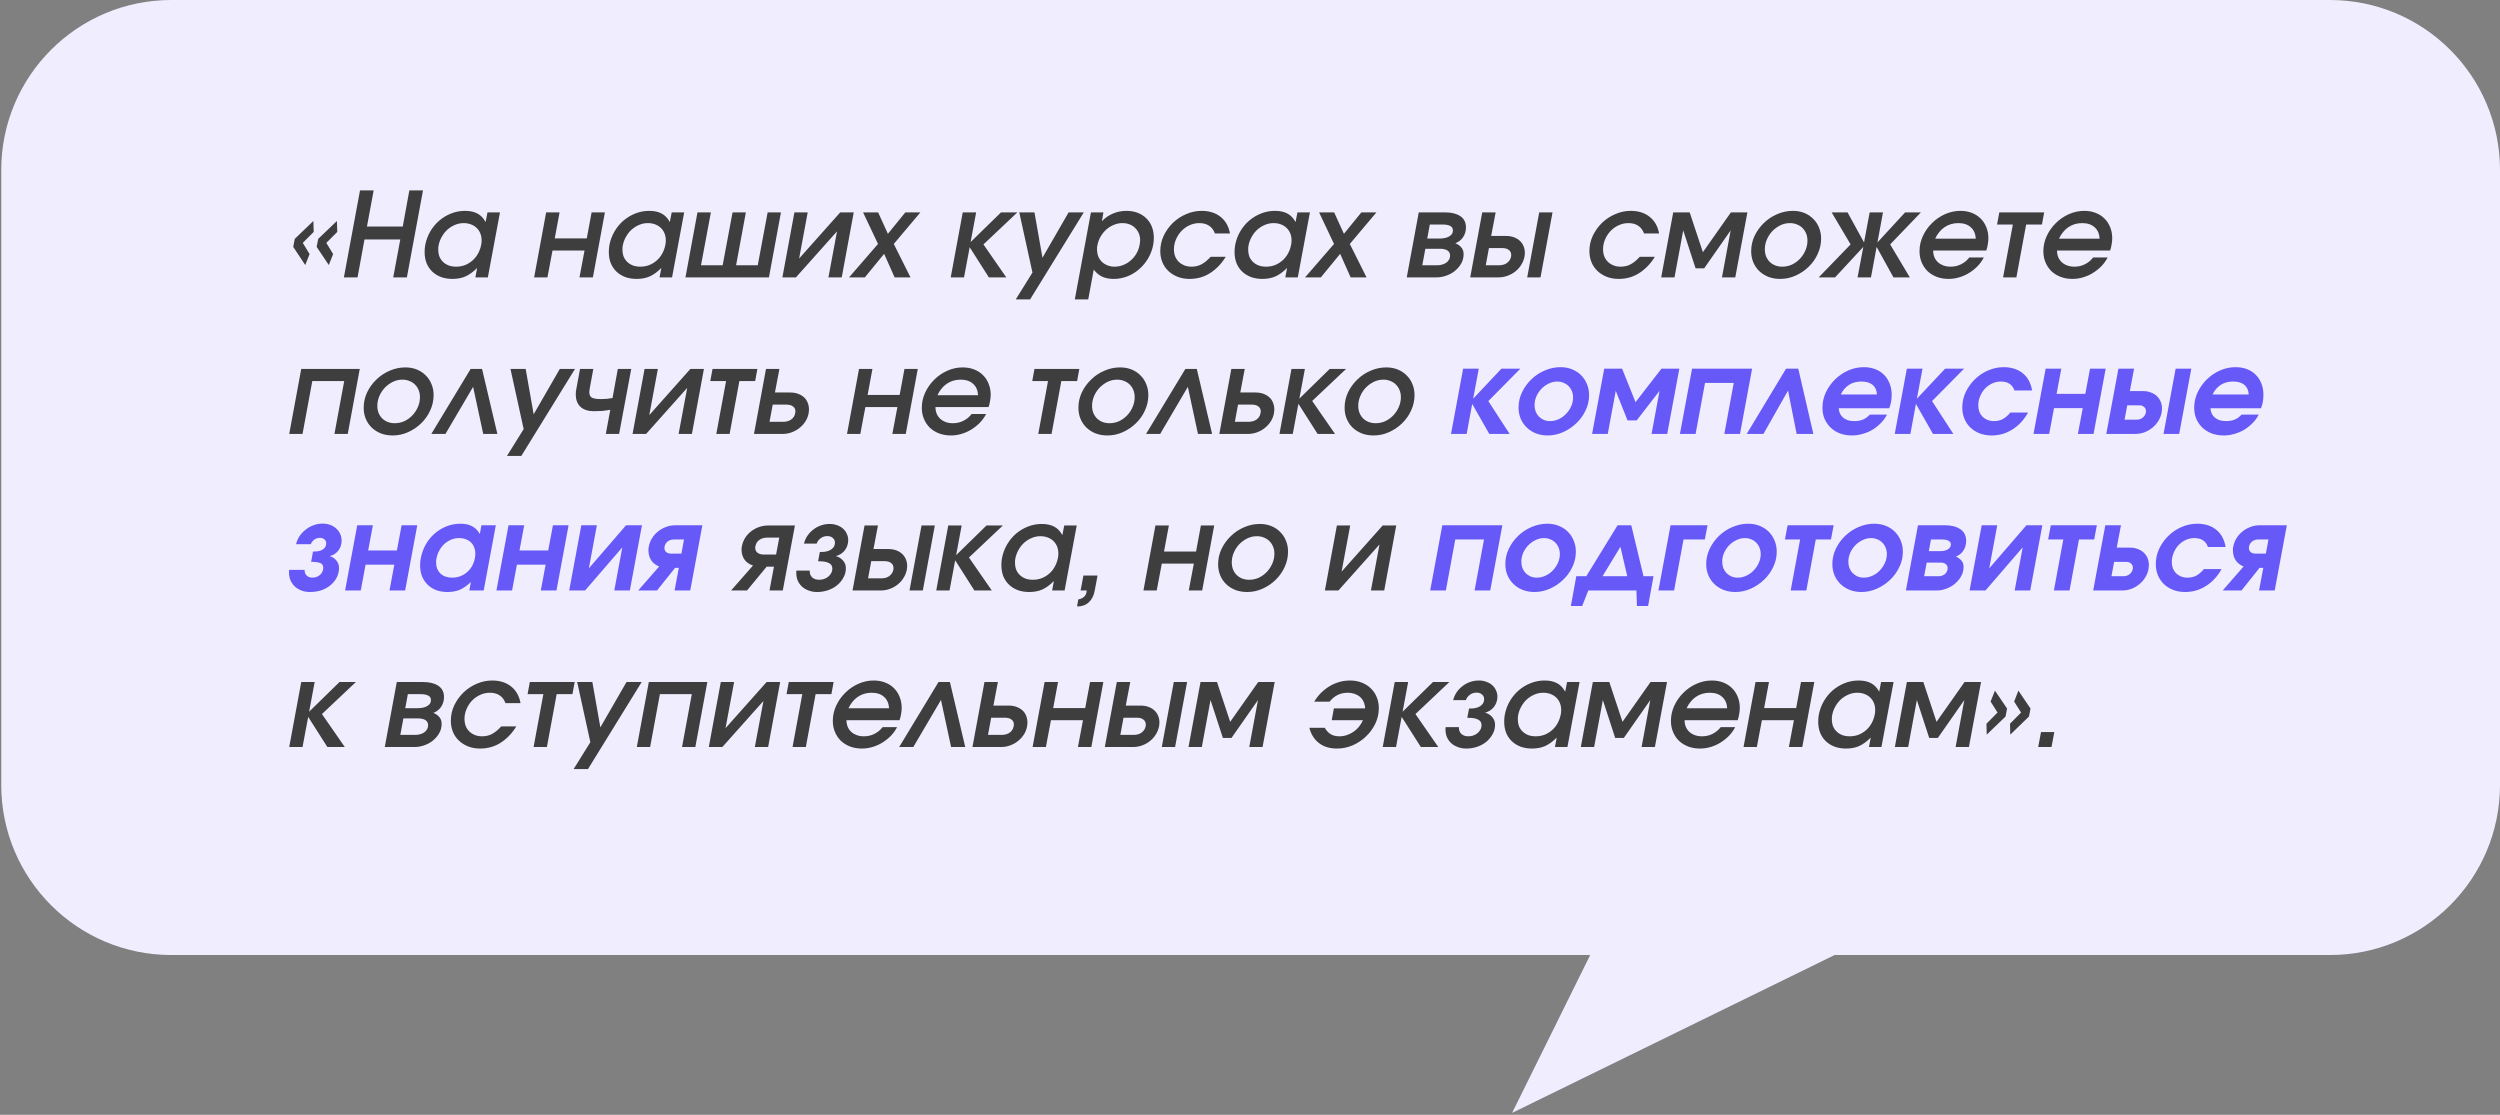 <?xml version="1.0" encoding="UTF-8"?> <svg xmlns="http://www.w3.org/2000/svg" width="527" height="235" viewBox="0 0 527 235" fill="none"><rect x="0" y="0" width="527" height="235" fill="#808080" stroke="none"/><path d="M491.148 0C510.948 0 527 16.051 527 35.851V165.468C527 185.268 510.948 201.318 491.148 201.318H386.739L318.751 234.599L335.212 201.318H36.112C16.312 201.318 0.262 185.268 0.262 165.468V35.851C0.262 16.051 16.312 0 36.112 0H491.148Z" fill="#F0EDFF"></path><path d="M64.344 55.867L61.812 52.044L62.135 50.356L66.057 46.584L66.131 48.892L63.823 51.2L65.262 53.558L64.344 55.867ZM69.308 55.867L66.752 52.044L67.074 50.356L71.021 46.584L71.095 48.892L68.787 51.2L70.226 53.558L69.308 55.867ZM72.491 58.473L75.891 40.131H78.77L77.356 47.75H84.901L86.291 40.131H89.17L85.77 58.473H82.891L84.38 50.481H76.835L75.37 58.473H72.491ZM100.207 58.473L100.579 56.487C99.752 57.314 98.933 57.91 98.122 58.274C97.328 58.622 96.418 58.795 95.392 58.795C94.498 58.795 93.687 58.663 92.959 58.398C92.231 58.117 91.611 57.728 91.098 57.232C90.585 56.735 90.188 56.14 89.906 55.445C89.642 54.75 89.509 53.98 89.509 53.136C89.509 52.905 89.518 52.665 89.534 52.416C89.551 52.168 89.584 51.92 89.633 51.672C89.832 50.63 90.188 49.67 90.701 48.793C91.214 47.916 91.842 47.155 92.587 46.509C93.348 45.864 94.192 45.359 95.119 44.995C96.045 44.631 97.013 44.449 98.023 44.449C99.082 44.449 99.959 44.64 100.654 45.02C101.349 45.384 101.919 45.98 102.366 46.807L102.763 44.772H105.394L102.838 58.473H100.207ZM92.388 52.615C92.388 53.161 92.471 53.657 92.637 54.104C92.819 54.535 93.075 54.907 93.406 55.221C93.737 55.536 94.134 55.784 94.597 55.966C95.061 56.131 95.582 56.214 96.161 56.214C96.806 56.214 97.419 56.106 97.998 55.891C98.577 55.66 99.098 55.345 99.561 54.948C100.041 54.535 100.438 54.046 100.753 53.484C101.067 52.921 101.291 52.309 101.423 51.647C101.456 51.482 101.481 51.325 101.497 51.175C101.514 51.01 101.522 50.845 101.522 50.679C101.522 50.133 101.431 49.637 101.249 49.19C101.067 48.743 100.811 48.363 100.48 48.048C100.165 47.734 99.768 47.486 99.288 47.304C98.825 47.122 98.304 47.031 97.725 47.031C97.096 47.031 96.492 47.155 95.913 47.403C95.35 47.635 94.829 47.957 94.349 48.371C93.886 48.785 93.489 49.281 93.158 49.86C92.827 50.423 92.595 51.035 92.463 51.697C92.43 51.862 92.405 52.028 92.388 52.193C92.388 52.342 92.388 52.483 92.388 52.615ZM112.596 58.473L115.128 44.772H117.957L116.94 50.257H123.691L124.709 44.772H127.513L124.982 58.473H122.152L123.219 52.814H116.468L115.401 58.473H112.596ZM139.037 58.473L139.409 56.487C138.582 57.314 137.763 57.91 136.952 58.274C136.158 58.622 135.248 58.795 134.222 58.795C133.328 58.795 132.517 58.663 131.789 58.398C131.061 58.117 130.441 57.728 129.928 57.232C129.415 56.735 129.018 56.14 128.736 55.445C128.472 54.75 128.339 53.98 128.339 53.136C128.339 52.905 128.348 52.665 128.364 52.416C128.381 52.168 128.414 51.92 128.463 51.672C128.662 50.63 129.018 49.67 129.531 48.793C130.044 47.916 130.672 47.155 131.417 46.509C132.178 45.864 133.022 45.359 133.949 44.995C134.875 44.631 135.843 44.449 136.853 44.449C137.912 44.449 138.789 44.64 139.483 45.02C140.178 45.384 140.749 45.98 141.196 46.807L141.593 44.772H144.224L141.668 58.473H139.037ZM131.218 52.615C131.218 53.161 131.301 53.657 131.467 54.104C131.649 54.535 131.905 54.907 132.236 55.221C132.567 55.536 132.964 55.784 133.427 55.966C133.891 56.131 134.412 56.214 134.991 56.214C135.636 56.214 136.249 56.106 136.828 55.891C137.407 55.66 137.928 55.345 138.391 54.948C138.871 54.535 139.268 54.046 139.583 53.484C139.897 52.921 140.121 52.309 140.253 51.647C140.286 51.482 140.311 51.325 140.327 51.175C140.344 51.01 140.352 50.845 140.352 50.679C140.352 50.133 140.261 49.637 140.079 49.19C139.897 48.743 139.641 48.363 139.31 48.048C138.995 47.734 138.598 47.486 138.118 47.304C137.655 47.122 137.134 47.031 136.555 47.031C135.926 47.031 135.322 47.155 134.743 47.403C134.18 47.635 133.659 47.957 133.179 48.371C132.716 48.785 132.319 49.281 131.988 49.86C131.657 50.423 131.425 51.035 131.293 51.697C131.26 51.862 131.235 52.028 131.218 52.193C131.218 52.342 131.218 52.483 131.218 52.615ZM144.494 58.473L147.026 44.772H149.855L147.77 55.916H152.337L154.422 44.772H157.227L155.167 55.916H159.734L161.819 44.772H164.623L162.092 58.473H144.494ZM164.927 58.473L167.459 44.772H170.263L168.452 54.501L177.114 44.772H179.968L177.436 58.473H174.632L176.444 48.768L167.781 58.473H164.927ZM178.979 58.473L185.085 51.424L181.933 44.772H185.11L187.17 49.289L190.843 44.772H194.02L188.411 51.424L191.935 58.473H188.585L186.376 53.509L182.305 58.473H178.979ZM200.412 58.473L202.944 44.772H205.773L204.607 51.027L211.01 44.772H214.46L207.312 51.523L212.127 58.473H208.454L204.408 52.119L203.217 58.473H200.412ZM214.118 63.114L217.643 57.455L214.863 44.772H218.065L219.753 54.328L225.263 44.772H228.464L217.146 63.114H214.118ZM226.569 63.114L229.97 44.772H232.601L232.278 46.633C232.956 45.922 233.734 45.384 234.611 45.02C235.488 44.64 236.439 44.449 237.465 44.449C238.342 44.449 239.136 44.59 239.848 44.871C240.56 45.153 241.163 45.541 241.66 46.038C242.173 46.534 242.562 47.13 242.826 47.825C243.091 48.52 243.224 49.281 243.224 50.108C243.224 50.356 243.215 50.605 243.199 50.853C243.182 51.101 243.149 51.349 243.099 51.597C242.901 52.623 242.545 53.575 242.032 54.452C241.519 55.329 240.89 56.09 240.146 56.735C239.418 57.381 238.59 57.885 237.664 58.249C236.737 58.613 235.777 58.795 234.785 58.795C233.842 58.795 233.022 58.638 232.327 58.324C231.649 57.993 231.062 57.496 230.565 56.834L229.399 63.114H226.569ZM231.26 52.566C231.26 53.095 231.343 53.583 231.508 54.03C231.69 54.477 231.947 54.865 232.278 55.196C232.609 55.511 233.006 55.759 233.469 55.941C233.933 56.123 234.437 56.214 234.983 56.214C235.595 56.214 236.191 56.098 236.77 55.867C237.366 55.635 237.895 55.312 238.359 54.899C238.839 54.485 239.236 54.005 239.55 53.459C239.881 52.896 240.104 52.301 240.22 51.672C240.253 51.507 240.278 51.341 240.295 51.175C240.328 50.993 240.344 50.828 240.344 50.679C240.344 50.15 240.253 49.661 240.071 49.215C239.889 48.768 239.633 48.387 239.302 48.073C238.988 47.742 238.599 47.486 238.135 47.304C237.672 47.122 237.159 47.031 236.597 47.031C235.968 47.031 235.364 47.155 234.785 47.403C234.222 47.635 233.701 47.957 233.221 48.371C232.758 48.785 232.361 49.273 232.03 49.835C231.699 50.398 231.467 51.01 231.335 51.672C231.302 51.821 231.277 51.97 231.26 52.119C231.26 52.268 231.26 52.416 231.26 52.566ZM255.21 54.129H258.387C257.494 55.585 256.402 56.727 255.111 57.554C253.837 58.382 252.381 58.795 250.743 58.795C249.833 58.795 248.997 58.646 248.236 58.349C247.491 58.051 246.846 57.645 246.3 57.132C245.754 56.619 245.332 56.007 245.034 55.296C244.736 54.568 244.587 53.782 244.587 52.938C244.587 51.796 244.827 50.712 245.307 49.686C245.803 48.66 246.449 47.759 247.243 46.981C248.054 46.203 248.98 45.591 250.023 45.144C251.082 44.681 252.174 44.449 253.299 44.449C254.904 44.449 256.228 44.863 257.27 45.69C258.329 46.518 259 47.692 259.281 49.215H256.104C255.839 48.487 255.425 47.941 254.863 47.577C254.317 47.213 253.63 47.031 252.803 47.031C252.075 47.031 251.38 47.188 250.718 47.502C250.073 47.8 249.51 48.205 249.03 48.718C248.55 49.231 248.17 49.819 247.888 50.481C247.607 51.142 247.466 51.829 247.466 52.541C247.466 53.07 247.549 53.566 247.715 54.03C247.897 54.477 248.153 54.865 248.484 55.196C248.815 55.511 249.204 55.759 249.651 55.941C250.114 56.123 250.619 56.214 251.165 56.214C251.959 56.214 252.662 56.049 253.274 55.718C253.903 55.387 254.548 54.857 255.21 54.129ZM270.942 58.473L271.315 56.487C270.487 57.314 269.668 57.91 268.857 58.274C268.063 58.622 267.153 58.795 266.127 58.795C265.234 58.795 264.423 58.663 263.695 58.398C262.967 58.117 262.346 57.728 261.833 57.232C261.32 56.735 260.923 56.14 260.642 55.445C260.377 54.75 260.245 53.98 260.245 53.136C260.245 52.905 260.253 52.665 260.27 52.416C260.286 52.168 260.319 51.92 260.369 51.672C260.567 50.63 260.923 49.67 261.436 48.793C261.949 47.916 262.578 47.155 263.322 46.509C264.084 45.864 264.927 45.359 265.854 44.995C266.781 44.631 267.749 44.449 268.758 44.449C269.817 44.449 270.694 44.64 271.389 45.02C272.084 45.384 272.655 45.98 273.102 46.807L273.499 44.772H276.13L273.573 58.473H270.942ZM263.124 52.615C263.124 53.161 263.207 53.657 263.372 54.104C263.554 54.535 263.811 54.907 264.141 55.221C264.472 55.536 264.87 55.784 265.333 55.966C265.796 56.131 266.317 56.214 266.897 56.214C267.542 56.214 268.154 56.106 268.733 55.891C269.312 55.66 269.834 55.345 270.297 54.948C270.777 54.535 271.174 54.046 271.488 53.484C271.803 52.921 272.026 52.309 272.158 51.647C272.191 51.482 272.216 51.325 272.233 51.175C272.249 51.01 272.258 50.845 272.258 50.679C272.258 50.133 272.167 49.637 271.985 49.19C271.803 48.743 271.546 48.363 271.215 48.048C270.901 47.734 270.504 47.486 270.024 47.304C269.561 47.122 269.039 47.031 268.46 47.031C267.831 47.031 267.227 47.155 266.648 47.403C266.086 47.635 265.565 47.957 265.085 48.371C264.621 48.785 264.224 49.281 263.893 49.86C263.562 50.423 263.331 51.035 263.198 51.697C263.165 51.862 263.14 52.028 263.124 52.193C263.124 52.342 263.124 52.483 263.124 52.615ZM275.109 58.473L281.215 51.424L278.062 44.772H281.239L283.3 49.289L286.973 44.772H290.15L284.541 51.424L288.065 58.473H284.714L282.505 53.509L278.435 58.473H275.109ZM296.542 58.473L299.073 44.772H304.658C305.982 44.772 307.041 45.037 307.835 45.566C308.629 46.096 309.026 46.89 309.026 47.949C309.026 48.694 308.828 49.372 308.431 49.984C308.033 50.58 307.487 51.01 306.792 51.275C307.289 51.473 307.702 51.763 308.033 52.144C308.364 52.524 308.53 53.004 308.53 53.583C308.53 54.311 308.356 54.973 308.009 55.569C307.661 56.164 307.214 56.686 306.668 57.132C306.122 57.563 305.51 57.894 304.832 58.125C304.17 58.357 303.5 58.473 302.821 58.473H296.542ZM299.818 55.916H302.995C303.309 55.916 303.624 55.875 303.938 55.792C304.269 55.709 304.559 55.585 304.807 55.42C305.072 55.254 305.278 55.039 305.427 54.775C305.593 54.51 305.675 54.195 305.675 53.831C305.675 53.6 305.626 53.401 305.527 53.236C305.427 53.054 305.287 52.905 305.105 52.789C304.923 52.673 304.707 52.59 304.459 52.541C304.211 52.474 303.938 52.441 303.64 52.441H300.463L299.818 55.916ZM300.86 50.282H303.516C303.797 50.282 304.095 50.257 304.41 50.208C304.741 50.158 305.038 50.067 305.303 49.934C305.584 49.802 305.816 49.628 305.998 49.413C306.18 49.182 306.271 48.892 306.271 48.545C306.271 48.131 306.081 47.825 305.7 47.626C305.32 47.428 304.774 47.328 304.062 47.328H301.406L300.86 50.282ZM313.198 55.916H315.977C316.689 55.916 317.26 55.751 317.69 55.42C318.137 55.089 318.418 54.65 318.534 54.104C318.55 54.038 318.559 53.972 318.559 53.906C318.559 53.84 318.559 53.782 318.559 53.732C318.559 53.285 318.393 52.938 318.062 52.69C317.748 52.425 317.276 52.292 316.648 52.292H313.868L313.198 55.916ZM309.921 58.473L312.453 44.772H315.282L314.339 49.736H317.442C318.071 49.736 318.633 49.827 319.13 50.009C319.626 50.191 320.04 50.439 320.371 50.754C320.718 51.068 320.983 51.449 321.165 51.895C321.347 52.325 321.438 52.789 321.438 53.285C321.438 53.418 321.43 53.558 321.413 53.707C321.413 53.84 321.396 53.972 321.363 54.104C321.248 54.7 321.024 55.263 320.693 55.792C320.379 56.322 319.973 56.785 319.477 57.182C318.997 57.579 318.443 57.894 317.814 58.125C317.202 58.357 316.54 58.473 315.828 58.473H309.921ZM321.934 58.473L324.466 44.772H327.271L324.739 58.473H321.934ZM345.668 54.129H348.845C347.952 55.585 346.859 56.727 345.569 57.554C344.295 58.382 342.839 58.795 341.2 58.795C340.29 58.795 339.455 58.646 338.694 58.349C337.949 58.051 337.304 57.645 336.758 57.132C336.212 56.619 335.79 56.007 335.492 55.296C335.194 54.568 335.045 53.782 335.045 52.938C335.045 51.796 335.285 50.712 335.765 49.686C336.261 48.66 336.907 47.759 337.701 46.981C338.512 46.203 339.438 45.591 340.481 45.144C341.54 44.681 342.632 44.449 343.757 44.449C345.362 44.449 346.686 44.863 347.728 45.69C348.787 46.518 349.457 47.692 349.739 49.215H346.562C346.297 48.487 345.883 47.941 345.321 47.577C344.775 47.213 344.088 47.031 343.261 47.031C342.532 47.031 341.838 47.188 341.176 47.502C340.53 47.8 339.968 48.205 339.488 48.718C339.008 49.231 338.627 49.819 338.346 50.481C338.065 51.142 337.924 51.829 337.924 52.541C337.924 53.07 338.007 53.566 338.172 54.03C338.354 54.477 338.611 54.865 338.942 55.196C339.273 55.511 339.662 55.759 340.108 55.941C340.572 56.123 341.076 56.214 341.622 56.214C342.417 56.214 343.12 56.049 343.732 55.718C344.361 55.387 345.006 54.857 345.668 54.129ZM350.181 58.473L352.713 44.772H356.188L358.968 53.161L364.875 44.772H368.35L365.793 58.473H362.988L364.825 48.569L359.241 56.562H357.429L354.823 48.569L352.986 58.473H350.181ZM369.148 52.963C369.148 51.821 369.388 50.737 369.868 49.711C370.364 48.685 371.018 47.783 371.829 47.006C372.639 46.212 373.574 45.591 374.633 45.144C375.692 44.681 376.793 44.449 377.934 44.449C378.828 44.449 379.639 44.598 380.367 44.896C381.095 45.194 381.715 45.608 382.228 46.137C382.758 46.65 383.163 47.262 383.444 47.974C383.742 48.685 383.891 49.455 383.891 50.282C383.891 51.407 383.651 52.491 383.171 53.533C382.708 54.559 382.071 55.461 381.26 56.239C380.466 57.017 379.548 57.637 378.505 58.1C377.479 58.564 376.404 58.795 375.279 58.795C374.368 58.795 373.541 58.655 372.797 58.373C372.052 58.075 371.407 57.67 370.861 57.157C370.314 56.628 369.893 56.007 369.595 55.296C369.297 54.584 369.148 53.806 369.148 52.963ZM372.027 52.541C372.027 53.07 372.11 53.558 372.275 54.005C372.457 54.452 372.706 54.841 373.02 55.172C373.351 55.502 373.74 55.759 374.186 55.941C374.65 56.123 375.154 56.214 375.7 56.214C376.429 56.214 377.115 56.065 377.761 55.767C378.406 55.453 378.968 55.039 379.448 54.526C379.928 54.013 380.309 53.426 380.59 52.764C380.871 52.102 381.012 51.424 381.012 50.729C381.012 50.183 380.921 49.686 380.739 49.24C380.557 48.793 380.309 48.412 379.994 48.098C379.68 47.767 379.291 47.51 378.828 47.328C378.381 47.13 377.876 47.031 377.314 47.031C376.602 47.031 375.924 47.188 375.279 47.502C374.65 47.816 374.087 48.23 373.591 48.743C373.111 49.256 372.73 49.843 372.449 50.505C372.168 51.167 372.027 51.846 372.027 52.541ZM383.381 58.473L390.107 51.523L386.111 44.772H389.462L392.937 51.101L394.128 44.772H396.933L395.766 51.101L401.599 44.772H404.925L398.447 51.523L402.592 58.473H399.142L395.592 52.044L394.401 58.473H391.571L392.788 52.044L386.831 58.473H383.381ZM415.133 54.278H418.185C417.838 54.956 417.391 55.577 416.845 56.14C416.299 56.686 415.703 57.157 415.058 57.554C414.413 57.951 413.718 58.258 412.973 58.473C412.245 58.688 411.517 58.795 410.789 58.795C409.879 58.795 409.043 58.655 408.282 58.373C407.521 58.075 406.867 57.67 406.321 57.157C405.792 56.628 405.378 56.007 405.08 55.296C404.783 54.584 404.634 53.806 404.634 52.963C404.634 51.837 404.874 50.762 405.353 49.736C405.833 48.71 406.47 47.808 407.265 47.031C408.059 46.236 408.977 45.608 410.02 45.144C411.062 44.681 412.138 44.449 413.246 44.449C414.123 44.449 414.926 44.59 415.654 44.871C416.382 45.153 417.002 45.55 417.515 46.063C418.028 46.559 418.425 47.163 418.707 47.874C419.004 48.586 419.153 49.364 419.153 50.208C419.153 50.621 419.112 51.051 419.029 51.498C418.963 51.945 418.856 52.383 418.707 52.814H407.513C407.513 53.31 407.595 53.765 407.761 54.179C407.926 54.592 408.175 54.956 408.506 55.271C408.836 55.569 409.225 55.8 409.672 55.966C410.119 56.131 410.624 56.214 411.186 56.214C411.583 56.214 411.964 56.173 412.328 56.09C412.692 56.007 413.039 55.883 413.37 55.718C413.701 55.552 414.016 55.354 414.313 55.122C414.611 54.874 414.884 54.592 415.133 54.278ZM407.935 50.307H416.498C416.431 49.264 416.076 48.462 415.43 47.899C414.802 47.32 413.925 47.031 412.799 47.031C412.253 47.031 411.732 47.105 411.236 47.254C410.756 47.403 410.309 47.618 409.895 47.899C409.482 48.181 409.109 48.528 408.779 48.942C408.448 49.339 408.166 49.794 407.935 50.307ZM422.248 58.473L424.308 47.328H420.982L421.453 44.772H430.91L430.438 47.328H427.112L425.052 58.473H422.248ZM441.237 54.278H444.29C443.943 54.956 443.496 55.577 442.95 56.14C442.404 56.686 441.808 57.157 441.163 57.554C440.517 57.951 439.823 58.258 439.078 58.473C438.35 58.688 437.622 58.795 436.894 58.795C435.984 58.795 435.148 58.655 434.387 58.373C433.626 58.075 432.972 57.67 432.426 57.157C431.897 56.628 431.483 56.007 431.185 55.296C430.887 54.584 430.738 53.806 430.738 52.963C430.738 51.837 430.978 50.762 431.458 49.736C431.938 48.71 432.575 47.808 433.369 47.031C434.164 46.236 435.082 45.608 436.124 45.144C437.167 44.681 438.242 44.449 439.351 44.449C440.228 44.449 441.03 44.59 441.758 44.871C442.487 45.153 443.107 45.55 443.62 46.063C444.133 46.559 444.53 47.163 444.811 47.874C445.109 48.586 445.258 49.364 445.258 50.208C445.258 50.621 445.217 51.051 445.134 51.498C445.068 51.945 444.96 52.383 444.811 52.814H433.617C433.617 53.31 433.7 53.765 433.866 54.179C434.031 54.592 434.279 54.956 434.61 55.271C434.941 55.569 435.33 55.8 435.777 55.966C436.224 56.131 436.728 56.214 437.291 56.214C437.688 56.214 438.069 56.173 438.433 56.09C438.797 56.007 439.144 55.883 439.475 55.718C439.806 55.552 440.12 55.354 440.418 55.122C440.716 54.874 440.989 54.592 441.237 54.278ZM434.039 50.307H442.602C442.536 49.264 442.18 48.462 441.535 47.899C440.906 47.32 440.029 47.031 438.904 47.031C438.358 47.031 437.837 47.105 437.341 47.254C436.861 47.403 436.414 47.618 436 47.899C435.587 48.181 435.214 48.528 434.883 48.942C434.552 49.339 434.271 49.794 434.039 50.307ZM60.968 91.473L63.5 77.772H75.836L73.304 91.473H70.499L72.559 80.328H65.833L63.773 91.473H60.968ZM76.663 85.963C76.663 84.821 76.903 83.737 77.383 82.711C77.879 81.685 78.533 80.783 79.344 80.006C80.154 79.212 81.089 78.591 82.148 78.144C83.207 77.681 84.308 77.449 85.449 77.449C86.343 77.449 87.154 77.598 87.882 77.896C88.61 78.194 89.23 78.608 89.743 79.137C90.273 79.65 90.678 80.262 90.959 80.974C91.257 81.685 91.406 82.455 91.406 83.282C91.406 84.407 91.166 85.491 90.686 86.533C90.223 87.559 89.586 88.461 88.775 89.239C87.981 90.016 87.063 90.637 86.02 91.1C84.994 91.564 83.919 91.795 82.793 91.795C81.883 91.795 81.056 91.655 80.311 91.373C79.567 91.076 78.922 90.67 78.376 90.157C77.829 89.628 77.407 89.007 77.11 88.296C76.812 87.584 76.663 86.806 76.663 85.963ZM79.542 85.541C79.542 86.07 79.625 86.558 79.79 87.005C79.972 87.452 80.221 87.841 80.535 88.172C80.866 88.502 81.255 88.759 81.701 88.941C82.165 89.123 82.669 89.214 83.216 89.214C83.944 89.214 84.63 89.065 85.275 88.767C85.921 88.453 86.483 88.039 86.963 87.526C87.443 87.013 87.824 86.426 88.105 85.764C88.386 85.102 88.527 84.424 88.527 83.729C88.527 83.183 88.436 82.686 88.254 82.24C88.072 81.793 87.824 81.412 87.509 81.098C87.195 80.767 86.806 80.51 86.343 80.328C85.896 80.13 85.391 80.031 84.829 80.031C84.117 80.031 83.439 80.188 82.793 80.502C82.165 80.817 81.602 81.23 81.106 81.743C80.626 82.256 80.245 82.844 79.964 83.505C79.683 84.167 79.542 84.846 79.542 85.541ZM90.921 91.473L99.21 77.772H101.618L104.845 91.473H101.866L99.732 81.545L93.899 91.473H90.921ZM106.863 96.114L110.388 90.455L107.608 77.772H110.81L112.498 87.328L118.008 77.772H121.209L109.891 96.114H106.863ZM127.703 91.473L128.647 86.385C127.985 86.5 127.381 86.583 126.835 86.633C126.305 86.666 125.743 86.682 125.147 86.682C123.972 86.682 123.046 86.376 122.367 85.764C121.705 85.152 121.374 84.266 121.374 83.108C121.374 82.91 121.383 82.703 121.399 82.488C121.432 82.273 121.474 82.049 121.523 81.818L122.268 77.772H125.072L124.328 81.818C124.295 81.983 124.27 82.14 124.253 82.289C124.237 82.438 124.229 82.57 124.229 82.686C124.229 83.232 124.411 83.613 124.775 83.828C125.155 84.027 125.792 84.126 126.686 84.126C127.133 84.126 127.538 84.109 127.902 84.076C128.283 84.043 128.688 83.985 129.118 83.903L130.235 77.772H133.065L130.508 91.473H127.703ZM133.344 91.473L135.876 77.772H138.681L136.869 87.501L145.531 77.772H148.385L145.854 91.473H143.049L144.861 81.768L136.199 91.473H133.344ZM150.996 91.473L153.056 80.328H149.73L150.201 77.772H159.658L159.186 80.328H155.86L153.8 91.473H150.996ZM162.216 88.916H165.071C165.782 88.916 166.361 88.751 166.808 88.42C167.255 88.089 167.528 87.65 167.627 87.104C167.644 87.038 167.652 86.972 167.652 86.906C167.669 86.84 167.677 86.782 167.677 86.732C167.677 86.285 167.511 85.938 167.18 85.69C166.85 85.425 166.378 85.292 165.766 85.292H162.887L162.216 88.916ZM158.94 91.473L161.472 77.772H164.301L163.358 82.736H166.535C167.164 82.736 167.726 82.827 168.223 83.009C168.719 83.191 169.141 83.439 169.489 83.754C169.836 84.068 170.093 84.449 170.258 84.895C170.44 85.326 170.531 85.789 170.531 86.285C170.531 86.418 170.523 86.558 170.506 86.707C170.506 86.84 170.49 86.972 170.457 87.104C170.357 87.7 170.142 88.263 169.811 88.792C169.48 89.322 169.067 89.785 168.57 90.182C168.091 90.579 167.536 90.894 166.907 91.125C166.295 91.357 165.633 91.473 164.922 91.473H158.94ZM178.549 91.473L181.081 77.772H183.91L182.893 83.257H189.644L190.661 77.772H193.466L190.934 91.473H188.105L189.172 85.814H182.421L181.354 91.473H178.549ZM204.816 87.278H207.869C207.521 87.957 207.074 88.577 206.528 89.14C205.982 89.686 205.387 90.157 204.741 90.554C204.096 90.951 203.401 91.257 202.656 91.473C201.928 91.688 201.2 91.795 200.472 91.795C199.562 91.795 198.727 91.655 197.965 91.373C197.204 91.076 196.551 90.67 196.005 90.157C195.475 89.628 195.061 89.007 194.764 88.296C194.466 87.584 194.317 86.806 194.317 85.963C194.317 84.837 194.557 83.762 195.037 82.736C195.516 81.71 196.154 80.808 196.948 80.031C197.742 79.236 198.66 78.608 199.703 78.144C200.745 77.681 201.821 77.449 202.929 77.449C203.806 77.449 204.609 77.59 205.337 77.871C206.065 78.153 206.686 78.55 207.198 79.063C207.711 79.559 208.109 80.163 208.39 80.874C208.688 81.586 208.837 82.364 208.837 83.207C208.837 83.621 208.795 84.051 208.712 84.498C208.646 84.945 208.539 85.383 208.39 85.814H197.196C197.196 86.31 197.279 86.765 197.444 87.179C197.61 87.592 197.858 87.957 198.189 88.271C198.52 88.569 198.909 88.8 199.355 88.966C199.802 89.131 200.307 89.214 200.869 89.214C201.266 89.214 201.647 89.173 202.011 89.09C202.375 89.007 202.723 88.883 203.054 88.718C203.384 88.552 203.699 88.354 203.997 88.122C204.295 87.874 204.568 87.592 204.816 87.278ZM197.618 83.307H206.181C206.115 82.264 205.759 81.462 205.114 80.899C204.485 80.32 203.608 80.031 202.483 80.031C201.937 80.031 201.415 80.105 200.919 80.254C200.439 80.403 199.992 80.618 199.579 80.899C199.165 81.181 198.793 81.528 198.462 81.942C198.131 82.339 197.85 82.794 197.618 83.307ZM218.863 91.473L220.923 80.328H217.597L218.069 77.772H227.525L227.054 80.328H223.728L221.668 91.473H218.863ZM227.329 85.963C227.329 84.821 227.569 83.737 228.049 82.711C228.545 81.685 229.199 80.783 230.01 80.006C230.82 79.212 231.755 78.591 232.814 78.144C233.873 77.681 234.974 77.449 236.115 77.449C237.009 77.449 237.82 77.598 238.548 77.896C239.276 78.194 239.896 78.608 240.409 79.137C240.939 79.65 241.344 80.262 241.625 80.974C241.923 81.685 242.072 82.455 242.072 83.282C242.072 84.407 241.832 85.491 241.352 86.533C240.889 87.559 240.252 88.461 239.441 89.239C238.647 90.016 237.729 90.637 236.686 91.1C235.66 91.564 234.585 91.795 233.46 91.795C232.549 91.795 231.722 91.655 230.978 91.373C230.233 91.076 229.588 90.67 229.042 90.157C228.496 89.628 228.074 89.007 227.776 88.296C227.478 87.584 227.329 86.806 227.329 85.963ZM230.208 85.541C230.208 86.07 230.291 86.558 230.456 87.005C230.638 87.452 230.887 87.841 231.201 88.172C231.532 88.502 231.921 88.759 232.367 88.941C232.831 89.123 233.335 89.214 233.881 89.214C234.61 89.214 235.296 89.065 235.942 88.767C236.587 88.453 237.149 88.039 237.629 87.526C238.109 87.013 238.49 86.426 238.771 85.764C239.052 85.102 239.193 84.424 239.193 83.729C239.193 83.183 239.102 82.686 238.92 82.24C238.738 81.793 238.49 81.412 238.175 81.098C237.861 80.767 237.472 80.51 237.009 80.328C236.562 80.13 236.057 80.031 235.495 80.031C234.783 80.031 234.105 80.188 233.46 80.502C232.831 80.817 232.268 81.23 231.772 81.743C231.292 82.256 230.911 82.844 230.63 83.505C230.349 84.167 230.208 84.846 230.208 85.541ZM241.587 91.473L249.876 77.772H252.284L255.511 91.473H252.532L250.398 81.545L244.565 91.473H241.587ZM260.309 88.916H263.164C263.875 88.916 264.454 88.751 264.901 88.42C265.348 88.089 265.621 87.65 265.72 87.104C265.737 87.038 265.745 86.972 265.745 86.906C265.761 86.84 265.77 86.782 265.77 86.732C265.77 86.285 265.604 85.938 265.273 85.69C264.942 85.425 264.471 85.292 263.859 85.292H260.979L260.309 88.916ZM257.033 91.473L259.565 77.772H262.394L261.451 82.736H264.628C265.257 82.736 265.819 82.827 266.316 83.009C266.812 83.191 267.234 83.439 267.582 83.754C267.929 84.068 268.186 84.449 268.351 84.895C268.533 85.326 268.624 85.789 268.624 86.285C268.624 86.418 268.616 86.558 268.599 86.707C268.599 86.84 268.583 86.972 268.55 87.104C268.45 87.7 268.235 88.263 267.904 88.792C267.573 89.322 267.16 89.785 266.663 90.182C266.183 90.579 265.629 90.894 265 91.125C264.388 91.357 263.726 91.473 263.015 91.473H257.033ZM269.71 91.473L272.241 77.772H275.071L273.904 84.027L280.308 77.772H283.758L276.61 84.523L281.425 91.473H277.751L273.706 85.119L272.514 91.473H269.71ZM283.441 85.963C283.441 84.821 283.681 83.737 284.161 82.711C284.657 81.685 285.311 80.783 286.121 80.006C286.932 79.212 287.867 78.591 288.926 78.144C289.985 77.681 291.086 77.449 292.227 77.449C293.121 77.449 293.932 77.598 294.66 77.896C295.388 78.194 296.008 78.608 296.521 79.137C297.051 79.65 297.456 80.262 297.737 80.974C298.035 81.685 298.184 82.455 298.184 83.282C298.184 84.407 297.944 85.491 297.464 86.533C297.001 87.559 296.364 88.461 295.553 89.239C294.759 90.016 293.841 90.637 292.798 91.1C291.772 91.564 290.697 91.795 289.571 91.795C288.661 91.795 287.834 91.655 287.089 91.373C286.345 91.076 285.7 90.67 285.153 90.157C284.607 89.628 284.186 89.007 283.888 88.296C283.59 87.584 283.441 86.806 283.441 85.963ZM286.32 85.541C286.32 86.07 286.403 86.558 286.568 87.005C286.75 87.452 286.998 87.841 287.313 88.172C287.644 88.502 288.033 88.759 288.479 88.941C288.943 89.123 289.447 89.214 289.993 89.214C290.721 89.214 291.408 89.065 292.053 88.767C292.699 88.453 293.261 88.039 293.741 87.526C294.221 87.013 294.602 86.426 294.883 85.764C295.164 85.102 295.305 84.424 295.305 83.729C295.305 83.183 295.214 82.686 295.032 82.24C294.85 81.793 294.602 81.412 294.287 81.098C293.973 80.767 293.584 80.51 293.121 80.328C292.674 80.13 292.169 80.031 291.607 80.031C290.895 80.031 290.217 80.188 289.571 80.502C288.943 80.817 288.38 81.23 287.884 81.743C287.404 82.256 287.023 82.844 286.742 83.505C286.461 84.167 286.32 84.846 286.32 85.541ZM163.597 116.903L164.267 113.328H161.785C161.074 113.328 160.495 113.494 160.048 113.825C159.618 114.139 159.353 114.569 159.254 115.115C159.237 115.182 159.221 115.248 159.204 115.314C159.204 115.38 159.204 115.438 159.204 115.488C159.204 115.935 159.37 116.282 159.7 116.53C160.031 116.778 160.503 116.903 161.115 116.903H163.597ZM154.116 124.473L158.732 119.211C157.955 118.963 157.359 118.549 156.945 117.97C156.532 117.374 156.325 116.696 156.325 115.935C156.325 115.802 156.325 115.67 156.325 115.537C156.341 115.388 156.366 115.248 156.399 115.115C156.515 114.52 156.73 113.957 157.045 113.428C157.376 112.898 157.781 112.443 158.261 112.063C158.757 111.665 159.32 111.351 159.949 111.119C160.577 110.888 161.248 110.772 161.959 110.772H167.568L165.012 124.473H162.207L163.15 119.459H161.612L157.467 124.473H154.116ZM167.885 120.278H170.69V120.452C170.69 120.965 170.864 121.387 171.211 121.718C171.575 122.049 172.072 122.214 172.7 122.214C173.031 122.214 173.354 122.164 173.668 122.065C173.999 121.949 174.297 121.792 174.562 121.594C174.827 121.378 175.042 121.122 175.207 120.824C175.373 120.526 175.455 120.204 175.455 119.856C175.455 119.31 175.216 118.921 174.736 118.69C174.272 118.441 173.602 118.317 172.725 118.317H172.452L172.825 116.356H173.073C173.404 116.356 173.735 116.332 174.066 116.282C174.413 116.216 174.727 116.108 175.009 115.959C175.307 115.794 175.546 115.587 175.728 115.339C175.91 115.074 176.001 114.743 176.001 114.346C176.001 113.965 175.853 113.651 175.555 113.403C175.273 113.138 174.893 113.006 174.413 113.006C173.85 113.006 173.371 113.163 172.973 113.477C172.576 113.775 172.303 114.147 172.154 114.594H169.474C169.623 113.999 169.863 113.453 170.194 112.956C170.541 112.443 170.955 112.005 171.435 111.641C171.914 111.26 172.444 110.97 173.023 110.772C173.619 110.557 174.239 110.449 174.885 110.449C175.464 110.449 175.993 110.54 176.473 110.722C176.953 110.888 177.367 111.128 177.714 111.442C178.062 111.74 178.326 112.104 178.508 112.534C178.707 112.948 178.806 113.395 178.806 113.874C178.806 114.272 178.74 114.652 178.608 115.016C178.492 115.38 178.318 115.711 178.086 116.009C177.855 116.307 177.573 116.563 177.242 116.778C176.928 116.977 176.581 117.126 176.2 117.225C176.812 117.391 177.317 117.705 177.714 118.168C178.111 118.615 178.31 119.153 178.31 119.782C178.31 120.493 178.136 121.155 177.789 121.767C177.458 122.379 177.011 122.917 176.448 123.381C175.902 123.827 175.265 124.175 174.537 124.423C173.809 124.671 173.048 124.795 172.254 124.795C171.592 124.795 170.988 124.688 170.442 124.473C169.896 124.274 169.432 124.001 169.052 123.654C168.671 123.29 168.373 122.868 168.158 122.388C167.96 121.891 167.86 121.37 167.86 120.824C167.86 120.741 167.86 120.65 167.86 120.551C167.86 120.452 167.869 120.361 167.885 120.278ZM182.989 121.916H185.769C186.48 121.916 187.051 121.751 187.481 121.42C187.928 121.089 188.209 120.65 188.325 120.104C188.342 120.038 188.35 119.972 188.35 119.906C188.35 119.84 188.35 119.782 188.35 119.732C188.35 119.285 188.184 118.938 187.853 118.69C187.539 118.425 187.068 118.292 186.439 118.292H183.659L182.989 121.916ZM179.712 124.473L182.244 110.772H185.074L184.13 115.736H187.233C187.862 115.736 188.424 115.827 188.921 116.009C189.417 116.191 189.831 116.439 190.162 116.754C190.509 117.068 190.774 117.449 190.956 117.895C191.138 118.326 191.229 118.789 191.229 119.285C191.229 119.418 191.221 119.558 191.204 119.707C191.204 119.84 191.188 119.972 191.155 120.104C191.039 120.7 190.815 121.263 190.484 121.792C190.17 122.322 189.765 122.785 189.268 123.182C188.788 123.579 188.234 123.894 187.605 124.125C186.993 124.357 186.331 124.473 185.62 124.473H179.712ZM191.725 124.473L194.257 110.772H197.062L194.53 124.473H191.725ZM197.358 124.473L199.89 110.772H202.719L201.553 117.027L207.956 110.772H211.406L204.258 117.523L209.073 124.473H205.4L201.354 118.119L200.163 124.473H197.358ZM221.787 124.473L222.159 122.487C221.332 123.314 220.513 123.91 219.702 124.274C218.908 124.622 217.997 124.795 216.972 124.795C216.078 124.795 215.267 124.663 214.539 124.398C213.811 124.117 213.191 123.728 212.678 123.232C212.165 122.735 211.768 122.14 211.486 121.445C211.222 120.75 211.089 119.98 211.089 119.136C211.089 118.905 211.097 118.665 211.114 118.417C211.131 118.168 211.164 117.92 211.213 117.672C211.412 116.629 211.768 115.67 212.281 114.793C212.794 113.916 213.422 113.155 214.167 112.509C214.928 111.864 215.772 111.359 216.699 110.995C217.625 110.631 218.593 110.449 219.603 110.449C220.662 110.449 221.538 110.64 222.233 111.02C222.928 111.384 223.499 111.98 223.946 112.807L224.343 110.772H226.974L224.418 124.473H221.787ZM213.968 118.615C213.968 119.161 214.051 119.658 214.217 120.104C214.399 120.535 214.655 120.907 214.986 121.221C215.317 121.536 215.714 121.784 216.177 121.966C216.641 122.131 217.162 122.214 217.741 122.214C218.386 122.214 218.999 122.106 219.578 121.891C220.157 121.66 220.678 121.345 221.141 120.948C221.621 120.535 222.018 120.046 222.333 119.484C222.647 118.921 222.871 118.309 223.003 117.647C223.036 117.482 223.061 117.324 223.077 117.176C223.094 117.01 223.102 116.845 223.102 116.679C223.102 116.133 223.011 115.637 222.829 115.19C222.647 114.743 222.391 114.363 222.06 114.048C221.745 113.734 221.348 113.486 220.868 113.304C220.405 113.122 219.884 113.031 219.305 113.031C218.676 113.031 218.072 113.155 217.493 113.403C216.93 113.635 216.409 113.957 215.929 114.371C215.466 114.785 215.069 115.281 214.738 115.86C214.407 116.423 214.175 117.035 214.043 117.697C214.01 117.862 213.985 118.028 213.968 118.193C213.968 118.342 213.968 118.483 213.968 118.615ZM227.79 124.473L228.386 121.32H231.364L230.768 124.497C230.57 125.573 230.148 126.4 229.503 126.979C228.874 127.559 228.055 127.848 227.045 127.848L227.294 126.359C227.807 126.276 228.22 126.086 228.535 125.788C228.866 125.507 229.048 125.068 229.081 124.473H227.79ZM241.036 124.473L243.567 110.772H246.397L245.379 116.257H252.13L253.148 110.772H255.953L253.421 124.473H250.591L251.659 118.814H244.908L243.84 124.473H241.036ZM256.779 118.963C256.779 117.821 257.019 116.737 257.498 115.711C257.995 114.685 258.648 113.783 259.459 113.006C260.27 112.212 261.205 111.591 262.264 111.144C263.323 110.681 264.423 110.449 265.565 110.449C266.458 110.449 267.269 110.598 267.997 110.896C268.725 111.194 269.346 111.608 269.859 112.137C270.388 112.65 270.794 113.262 271.075 113.974C271.373 114.685 271.522 115.455 271.522 116.282C271.522 117.407 271.282 118.491 270.802 119.533C270.339 120.559 269.702 121.461 268.891 122.239C268.097 123.017 267.178 123.637 266.136 124.1C265.11 124.564 264.034 124.795 262.909 124.795C261.999 124.795 261.172 124.655 260.427 124.373C259.683 124.076 259.037 123.67 258.491 123.157C257.945 122.628 257.523 122.007 257.225 121.296C256.928 120.584 256.779 119.806 256.779 118.963ZM259.658 118.541C259.658 119.07 259.741 119.558 259.906 120.005C260.088 120.452 260.336 120.841 260.651 121.172C260.982 121.503 261.37 121.759 261.817 121.941C262.28 122.123 262.785 122.214 263.331 122.214C264.059 122.214 264.746 122.065 265.391 121.767C266.037 121.453 266.599 121.039 267.079 120.526C267.559 120.013 267.939 119.426 268.221 118.764C268.502 118.102 268.643 117.424 268.643 116.729C268.643 116.183 268.552 115.686 268.37 115.24C268.188 114.793 267.939 114.412 267.625 114.098C267.311 113.767 266.922 113.51 266.458 113.328C266.012 113.13 265.507 113.031 264.944 113.031C264.233 113.031 263.555 113.188 262.909 113.502C262.28 113.817 261.718 114.23 261.221 114.743C260.742 115.256 260.361 115.844 260.08 116.505C259.798 117.167 259.658 117.846 259.658 118.541ZM279.284 124.473L281.816 110.772H284.62L282.808 120.501L291.471 110.772H294.325L291.793 124.473H288.989L290.8 114.768L282.138 124.473H279.284ZM60.968 157.473L63.5 143.772H66.33L65.163 150.027L71.567 143.772H75.017L67.868 150.523L72.684 157.473H69.01L64.965 151.119L63.773 157.473H60.968ZM81.111 157.473L83.642 143.772H89.227C90.55 143.772 91.609 144.037 92.404 144.566C93.198 145.096 93.595 145.89 93.595 146.949C93.595 147.694 93.397 148.372 92.999 148.984C92.602 149.58 92.056 150.01 91.361 150.275C91.858 150.473 92.271 150.763 92.602 151.144C92.933 151.524 93.099 152.004 93.099 152.583C93.099 153.311 92.925 153.973 92.578 154.569C92.23 155.164 91.783 155.686 91.237 156.132C90.691 156.563 90.079 156.894 89.4 157.125C88.739 157.357 88.069 157.473 87.39 157.473H81.111ZM84.387 154.916H87.564C87.878 154.916 88.193 154.875 88.507 154.792C88.838 154.709 89.127 154.585 89.376 154.42C89.64 154.254 89.847 154.039 89.996 153.774C90.162 153.51 90.244 153.195 90.244 152.831C90.244 152.6 90.195 152.401 90.096 152.236C89.996 152.054 89.856 151.905 89.674 151.789C89.492 151.673 89.276 151.59 89.028 151.541C88.78 151.474 88.507 151.441 88.209 151.441H85.032L84.387 154.916ZM85.429 149.282H88.085C88.366 149.282 88.664 149.257 88.979 149.208C89.309 149.158 89.607 149.067 89.872 148.935C90.153 148.802 90.385 148.628 90.567 148.413C90.749 148.182 90.84 147.892 90.84 147.545C90.84 147.131 90.65 146.825 90.269 146.626C89.889 146.428 89.343 146.328 88.631 146.328H85.975L85.429 149.282ZM105.659 153.129H108.836C107.943 154.585 106.851 155.727 105.56 156.554C104.286 157.382 102.83 157.795 101.192 157.795C100.282 157.795 99.446 157.646 98.685 157.349C97.94 157.051 97.295 156.645 96.749 156.132C96.203 155.619 95.781 155.007 95.483 154.296C95.185 153.568 95.036 152.782 95.036 151.938C95.036 150.796 95.276 149.712 95.756 148.686C96.252 147.66 96.898 146.759 97.692 145.981C98.503 145.203 99.429 144.591 100.472 144.144C101.531 143.681 102.623 143.449 103.748 143.449C105.353 143.449 106.677 143.863 107.719 144.69C108.778 145.518 109.448 146.692 109.73 148.215H106.553C106.288 147.487 105.874 146.941 105.312 146.577C104.766 146.213 104.079 146.031 103.252 146.031C102.524 146.031 101.829 146.188 101.167 146.502C100.521 146.8 99.959 147.205 99.479 147.718C98.999 148.231 98.619 148.819 98.337 149.481C98.056 150.142 97.915 150.829 97.915 151.541C97.915 152.07 97.998 152.567 98.164 153.03C98.346 153.477 98.602 153.865 98.933 154.196C99.264 154.511 99.653 154.759 100.1 154.941C100.563 155.123 101.068 155.214 101.614 155.214C102.408 155.214 103.111 155.049 103.723 154.718C104.352 154.387 104.997 153.857 105.659 153.129ZM112.481 157.473L114.541 146.328H111.215L111.686 143.772H121.143L120.671 146.328H117.345L115.285 157.473H112.481ZM120.922 162.114L124.446 156.455L121.666 143.772H124.868L126.556 153.328L132.066 143.772H135.268L123.95 162.114H120.922ZM134.241 157.473L136.773 143.772H149.108L146.577 157.473H143.772L145.832 146.328H139.106L137.046 157.473H134.241ZM149.414 157.473L151.946 143.772H154.751L152.939 153.501L161.601 143.772H164.455L161.924 157.473H159.119L160.931 147.768L152.269 157.473H149.414ZM167.066 157.473L169.126 146.328H165.8L166.271 143.772H175.728L175.256 146.328H171.93L169.87 157.473H167.066ZM186.055 153.278H189.108C188.761 153.956 188.314 154.577 187.768 155.14C187.222 155.686 186.626 156.157 185.981 156.554C185.335 156.951 184.64 157.258 183.896 157.473C183.168 157.688 182.44 157.795 181.712 157.795C180.802 157.795 179.966 157.655 179.205 157.373C178.444 157.076 177.79 156.67 177.244 156.157C176.715 155.628 176.301 155.007 176.003 154.296C175.705 153.584 175.556 152.806 175.556 151.963C175.556 150.837 175.796 149.762 176.276 148.736C176.756 147.71 177.393 146.808 178.187 146.031C178.981 145.236 179.9 144.608 180.942 144.144C181.985 143.681 183.06 143.449 184.169 143.449C185.046 143.449 185.848 143.59 186.576 143.871C187.304 144.153 187.925 144.55 188.438 145.063C188.951 145.559 189.348 146.163 189.629 146.874C189.927 147.586 190.076 148.364 190.076 149.208C190.076 149.621 190.035 150.051 189.952 150.498C189.886 150.945 189.778 151.383 189.629 151.814H178.435C178.435 152.31 178.518 152.765 178.684 153.179C178.849 153.592 179.097 153.956 179.428 154.271C179.759 154.569 180.148 154.8 180.595 154.966C181.042 155.131 181.546 155.214 182.109 155.214C182.506 155.214 182.886 155.173 183.251 155.09C183.615 155.007 183.962 154.883 184.293 154.718C184.624 154.552 184.938 154.354 185.236 154.122C185.534 153.874 185.807 153.592 186.055 153.278ZM178.857 149.307H187.42C187.354 148.264 186.998 147.462 186.353 146.899C185.724 146.32 184.847 146.031 183.722 146.031C183.176 146.031 182.655 146.105 182.158 146.254C181.679 146.403 181.232 146.618 180.818 146.899C180.404 147.181 180.032 147.528 179.701 147.942C179.37 148.339 179.089 148.794 178.857 149.307ZM189.547 157.473L197.837 143.772H200.244L203.471 157.473H200.492L198.358 147.545L192.525 157.473H189.547ZM208.269 154.916H211.124C211.835 154.916 212.414 154.751 212.861 154.42C213.308 154.089 213.581 153.65 213.68 153.104C213.697 153.038 213.705 152.972 213.705 152.906C213.722 152.84 213.73 152.782 213.73 152.732C213.73 152.285 213.564 151.938 213.233 151.69C212.903 151.425 212.431 151.292 211.819 151.292H208.94L208.269 154.916ZM204.993 157.473L207.525 143.772H210.354L209.411 148.736H212.588C213.217 148.736 213.779 148.827 214.276 149.009C214.772 149.191 215.194 149.439 215.542 149.754C215.889 150.068 216.146 150.449 216.311 150.895C216.493 151.326 216.584 151.789 216.584 152.285C216.584 152.418 216.576 152.558 216.559 152.707C216.559 152.84 216.543 152.972 216.51 153.104C216.41 153.7 216.195 154.263 215.864 154.792C215.533 155.322 215.12 155.785 214.623 156.182C214.144 156.579 213.589 156.894 212.96 157.125C212.348 157.357 211.686 157.473 210.975 157.473H204.993ZM217.67 157.473L220.201 143.772H223.031L222.013 149.257H228.764L229.782 143.772H232.587L230.055 157.473H227.226L228.293 151.814H221.542L220.475 157.473H217.67ZM236.168 154.916H238.948C239.659 154.916 240.23 154.751 240.66 154.42C241.107 154.089 241.388 153.65 241.504 153.104C241.521 153.038 241.529 152.972 241.529 152.906C241.529 152.84 241.529 152.782 241.529 152.732C241.529 152.285 241.364 151.938 241.033 151.69C240.718 151.425 240.247 151.292 239.618 151.292H236.838L236.168 154.916ZM232.892 157.473L235.423 143.772H238.253L237.31 148.736H240.412C241.041 148.736 241.603 148.827 242.1 149.009C242.596 149.191 243.01 149.439 243.341 149.754C243.688 150.068 243.953 150.449 244.135 150.895C244.317 151.326 244.408 151.789 244.408 152.285C244.408 152.418 244.4 152.558 244.383 152.707C244.383 152.84 244.367 152.972 244.334 153.104C244.218 153.7 243.994 154.263 243.664 154.792C243.349 155.322 242.944 155.785 242.447 156.182C241.967 156.579 241.413 156.894 240.784 157.125C240.172 157.357 239.51 157.473 238.799 157.473H232.892ZM244.905 157.473L247.436 143.772H250.241L247.709 157.473H244.905ZM250.537 157.473L253.069 143.772H256.544L259.323 152.161L265.231 143.772H268.705L266.149 157.473H263.344L265.181 147.569L259.597 155.562H257.785L255.179 147.569L253.342 157.473H250.537ZM276.014 153.427H279.265C279.596 154.006 280.01 154.453 280.507 154.767C281.003 155.065 281.615 155.214 282.343 155.214C282.873 155.214 283.386 155.131 283.882 154.966C284.395 154.8 284.867 154.569 285.297 154.271C285.744 153.973 286.132 153.617 286.463 153.204C286.811 152.773 287.092 152.31 287.307 151.814H280.73L281.177 149.332H287.754C287.754 149.232 287.754 149.141 287.754 149.059C287.754 148.959 287.737 148.86 287.704 148.761C287.638 148.347 287.506 147.975 287.307 147.644C287.109 147.296 286.852 147.007 286.538 146.775C286.223 146.544 285.859 146.362 285.446 146.229C285.032 146.097 284.594 146.031 284.13 146.031C283.336 146.031 282.616 146.188 281.971 146.502C281.342 146.817 280.771 147.288 280.258 147.917H277.032C277.429 147.255 277.892 146.651 278.422 146.105C278.968 145.559 279.563 145.087 280.209 144.69C280.854 144.293 281.549 143.987 282.294 143.772C283.038 143.557 283.808 143.449 284.602 143.449C285.495 143.449 286.314 143.598 287.059 143.896C287.804 144.177 288.441 144.583 288.97 145.112C289.516 145.625 289.93 146.237 290.211 146.949C290.509 147.66 290.658 148.438 290.658 149.282C290.658 150.424 290.41 151.516 289.913 152.558C289.417 153.584 288.755 154.486 287.928 155.264C287.117 156.041 286.182 156.662 285.123 157.125C284.064 157.572 282.972 157.795 281.847 157.795C280.291 157.795 279.017 157.406 278.024 156.629C277.032 155.851 276.362 154.784 276.014 153.427ZM291.476 157.473L294.007 143.772H296.837L295.67 150.027L302.074 143.772H305.524L298.376 150.523L303.191 157.473H299.518L295.472 151.119L294.281 157.473H291.476ZM304.735 153.278H307.54V153.452C307.54 153.965 307.714 154.387 308.061 154.718C308.425 155.049 308.922 155.214 309.551 155.214C309.881 155.214 310.204 155.164 310.519 155.065C310.849 154.949 311.147 154.792 311.412 154.594C311.677 154.378 311.892 154.122 312.057 153.824C312.223 153.526 312.306 153.204 312.306 152.856C312.306 152.31 312.066 151.921 311.586 151.69C311.122 151.441 310.452 151.317 309.575 151.317H309.302L309.675 149.356H309.923C310.254 149.356 310.585 149.332 310.916 149.282C311.263 149.216 311.578 149.108 311.859 148.959C312.157 148.794 312.397 148.587 312.579 148.339C312.761 148.074 312.852 147.743 312.852 147.346C312.852 146.965 312.703 146.651 312.405 146.403C312.124 146.138 311.743 146.006 311.263 146.006C310.701 146.006 310.221 146.163 309.824 146.477C309.426 146.775 309.153 147.147 309.004 147.594H306.324C306.473 146.999 306.713 146.453 307.044 145.956C307.391 145.443 307.805 145.005 308.285 144.641C308.765 144.26 309.294 143.97 309.873 143.772C310.469 143.557 311.089 143.449 311.735 143.449C312.314 143.449 312.843 143.54 313.323 143.722C313.803 143.888 314.217 144.128 314.564 144.442C314.912 144.74 315.176 145.104 315.358 145.534C315.557 145.948 315.656 146.395 315.656 146.874C315.656 147.272 315.59 147.652 315.458 148.016C315.342 148.38 315.168 148.711 314.936 149.009C314.705 149.307 314.424 149.563 314.093 149.778C313.778 149.977 313.431 150.126 313.05 150.225C313.662 150.391 314.167 150.705 314.564 151.168C314.961 151.615 315.16 152.153 315.16 152.782C315.16 153.493 314.986 154.155 314.639 154.767C314.308 155.379 313.861 155.917 313.298 156.381C312.752 156.827 312.115 157.175 311.387 157.423C310.659 157.671 309.898 157.795 309.104 157.795C308.442 157.795 307.838 157.688 307.292 157.473C306.746 157.274 306.283 157.001 305.902 156.654C305.521 156.29 305.224 155.868 305.008 155.388C304.81 154.891 304.711 154.37 304.711 153.824C304.711 153.741 304.711 153.65 304.711 153.551C304.711 153.452 304.719 153.361 304.735 153.278ZM327.781 157.473L328.154 155.487C327.326 156.314 326.507 156.91 325.696 157.274C324.902 157.622 323.992 157.795 322.966 157.795C322.073 157.795 321.262 157.663 320.534 157.398C319.806 157.117 319.185 156.728 318.672 156.232C318.159 155.735 317.762 155.14 317.481 154.445C317.216 153.75 317.084 152.98 317.084 152.136C317.084 151.905 317.092 151.665 317.109 151.417C317.125 151.168 317.158 150.92 317.208 150.672C317.406 149.629 317.762 148.67 318.275 147.793C318.788 146.916 319.417 146.155 320.162 145.509C320.923 144.864 321.767 144.359 322.693 143.995C323.62 143.631 324.588 143.449 325.597 143.449C326.656 143.449 327.533 143.64 328.228 144.02C328.923 144.384 329.494 144.98 329.941 145.807L330.338 143.772H332.969L330.412 157.473H327.781ZM319.963 151.615C319.963 152.161 320.046 152.658 320.211 153.104C320.393 153.535 320.65 153.907 320.981 154.221C321.312 154.536 321.709 154.784 322.172 154.966C322.635 155.131 323.156 155.214 323.736 155.214C324.381 155.214 324.993 155.106 325.572 154.891C326.151 154.66 326.673 154.345 327.136 153.948C327.616 153.535 328.013 153.046 328.327 152.484C328.642 151.921 328.865 151.309 328.997 150.647C329.031 150.482 329.055 150.324 329.072 150.176C329.089 150.01 329.097 149.845 329.097 149.679C329.097 149.133 329.006 148.637 328.824 148.19C328.642 147.743 328.385 147.363 328.054 147.048C327.74 146.734 327.343 146.486 326.863 146.304C326.4 146.122 325.878 146.031 325.299 146.031C324.671 146.031 324.067 146.155 323.487 146.403C322.925 146.635 322.404 146.957 321.924 147.371C321.46 147.785 321.063 148.281 320.732 148.86C320.401 149.423 320.17 150.035 320.037 150.697C320.004 150.862 319.98 151.028 319.963 151.193C319.963 151.342 319.963 151.483 319.963 151.615ZM333.239 157.473L335.77 143.772H339.245L342.025 152.161L347.932 143.772H351.407L348.851 157.473H346.046L347.883 147.569L342.298 155.562H340.486L337.88 147.569L336.043 157.473H333.239ZM362.729 153.278H365.782C365.434 153.956 364.988 154.577 364.442 155.14C363.896 155.686 363.3 156.157 362.655 156.554C362.009 156.951 361.314 157.258 360.57 157.473C359.842 157.688 359.114 157.795 358.386 157.795C357.475 157.795 356.64 157.655 355.879 157.373C355.118 157.076 354.464 156.67 353.918 156.157C353.388 155.628 352.975 155.007 352.677 154.296C352.379 153.584 352.23 152.806 352.23 151.963C352.23 150.837 352.47 149.762 352.95 148.736C353.43 147.71 354.067 146.808 354.861 146.031C355.655 145.236 356.574 144.608 357.616 144.144C358.659 143.681 359.734 143.449 360.843 143.449C361.72 143.449 362.522 143.59 363.25 143.871C363.978 144.153 364.599 144.55 365.112 145.063C365.625 145.559 366.022 146.163 366.303 146.874C366.601 147.586 366.75 148.364 366.75 149.208C366.75 149.621 366.709 150.051 366.626 150.498C366.56 150.945 366.452 151.383 366.303 151.814H355.109C355.109 152.31 355.192 152.765 355.357 153.179C355.523 153.592 355.771 153.956 356.102 154.271C356.433 154.569 356.822 154.8 357.269 154.966C357.715 155.131 358.22 155.214 358.783 155.214C359.18 155.214 359.56 155.173 359.924 155.09C360.288 155.007 360.636 154.883 360.967 154.718C361.298 154.552 361.612 154.354 361.91 154.122C362.208 153.874 362.481 153.592 362.729 153.278ZM355.531 149.307H364.094C364.028 148.264 363.672 147.462 363.027 146.899C362.398 146.32 361.521 146.031 360.396 146.031C359.85 146.031 359.329 146.105 358.832 146.254C358.352 146.403 357.906 146.618 357.492 146.899C357.078 147.181 356.706 147.528 356.375 147.942C356.044 148.339 355.763 148.794 355.531 149.307ZM367.536 157.473L370.068 143.772H372.897L371.88 149.257H378.631L379.648 143.772H382.453L379.921 157.473H377.092L378.159 151.814H371.408L370.341 157.473H367.536ZM393.976 157.473L394.349 155.487C393.521 156.314 392.702 156.91 391.892 157.274C391.097 157.622 390.187 157.795 389.161 157.795C388.268 157.795 387.457 157.663 386.729 157.398C386.001 157.117 385.38 156.728 384.867 156.232C384.354 155.735 383.957 155.14 383.676 154.445C383.411 153.75 383.279 152.98 383.279 152.136C383.279 151.905 383.287 151.665 383.304 151.417C383.32 151.168 383.353 150.92 383.403 150.672C383.602 149.629 383.957 148.67 384.47 147.793C384.983 146.916 385.612 146.155 386.357 145.509C387.118 144.864 387.962 144.359 388.888 143.995C389.815 143.631 390.783 143.449 391.792 143.449C392.851 143.449 393.728 143.64 394.423 144.02C395.118 144.384 395.689 144.98 396.136 145.807L396.533 143.772H399.164L396.607 157.473H393.976ZM386.158 151.615C386.158 152.161 386.241 152.658 386.406 153.104C386.588 153.535 386.845 153.907 387.176 154.221C387.507 154.536 387.904 154.784 388.367 154.966C388.83 155.131 389.352 155.214 389.931 155.214C390.576 155.214 391.188 155.106 391.767 154.891C392.347 154.66 392.868 154.345 393.331 153.948C393.811 153.535 394.208 153.046 394.522 152.484C394.837 151.921 395.06 151.309 395.193 150.647C395.226 150.482 395.251 150.324 395.267 150.176C395.284 150.01 395.292 149.845 395.292 149.679C395.292 149.133 395.201 148.637 395.019 148.19C394.837 147.743 394.58 147.363 394.249 147.048C393.935 146.734 393.538 146.486 393.058 146.304C392.595 146.122 392.074 146.031 391.494 146.031C390.866 146.031 390.262 146.155 389.683 146.403C389.12 146.635 388.599 146.957 388.119 147.371C387.656 147.785 387.258 148.281 386.928 148.86C386.597 149.423 386.365 150.035 386.233 150.697C386.199 150.862 386.175 151.028 386.158 151.193C386.158 151.342 386.158 151.483 386.158 151.615ZM399.434 157.473L401.965 143.772H405.44L408.22 152.161L414.127 143.772H417.602L415.046 157.473H412.241L414.078 147.569L408.493 155.562H406.681L404.075 147.569L402.238 157.473H399.434ZM418.748 152.558L421.081 150.2L419.617 147.892L420.535 145.584L423.091 149.356L422.769 151.044L418.798 154.867L418.748 152.558ZM423.712 152.558L426.045 150.2L424.581 147.892L425.474 145.584L428.031 149.356L427.708 151.044L423.762 154.867L423.712 152.558ZM429.65 157.473L430.246 154.32H433.05L432.455 157.473H429.65Z" fill="#3E3E3E"></path><path d="M305.872 91.473L308.428 77.722H311.729L310.538 84.051L316.495 77.722H320.491L313.74 84.548L318.232 91.473H313.938L310.339 85.144L309.173 91.473H305.872ZM320.111 85.913C320.111 84.771 320.359 83.687 320.856 82.662C321.352 81.636 322.006 80.734 322.817 79.956C323.644 79.162 324.587 78.541 325.646 78.095C326.722 77.631 327.822 77.4 328.947 77.4C329.841 77.4 330.652 77.549 331.38 77.846C332.124 78.144 332.761 78.558 333.291 79.087C333.82 79.617 334.234 80.246 334.532 80.974C334.83 81.685 334.979 82.463 334.979 83.307C334.979 84.432 334.73 85.507 334.234 86.533C333.754 87.559 333.1 88.461 332.273 89.239C331.462 90.016 330.536 90.637 329.493 91.1C328.451 91.564 327.367 91.795 326.242 91.795C325.348 91.795 324.521 91.646 323.76 91.349C323.015 91.051 322.37 90.637 321.824 90.108C321.278 89.578 320.856 88.957 320.558 88.246C320.26 87.534 320.111 86.757 320.111 85.913ZM323.487 85.392C323.487 85.872 323.561 86.318 323.71 86.732C323.876 87.146 324.099 87.501 324.38 87.799C324.678 88.097 325.026 88.337 325.423 88.519C325.836 88.684 326.283 88.767 326.763 88.767C327.408 88.767 328.021 88.627 328.6 88.345C329.195 88.064 329.708 87.692 330.139 87.228C330.585 86.765 330.941 86.236 331.206 85.64C331.471 85.044 331.603 84.432 331.603 83.803C331.603 83.323 331.52 82.877 331.355 82.463C331.189 82.049 330.958 81.694 330.66 81.396C330.379 81.098 330.031 80.866 329.617 80.701C329.204 80.519 328.749 80.428 328.252 80.428C327.624 80.428 327.02 80.577 326.44 80.874C325.861 81.156 325.348 81.528 324.902 81.991C324.471 82.455 324.124 82.984 323.859 83.58C323.611 84.175 323.487 84.779 323.487 85.392ZM335.612 91.473L338.169 77.722H341.941L344.771 84.771L350.231 77.722H354.004L351.448 91.473H348.146L349.834 82.388L345.019 88.618H343.083L340.601 82.388L338.913 91.473H335.612ZM354.13 91.473L356.687 77.722H369.345L366.789 91.473H363.488L365.473 80.725H359.417L357.431 91.473H354.13ZM368.208 91.473L376.497 77.722H379.079L382.256 91.473H378.731L376.919 82.339L371.732 91.473H368.208ZM394.176 87.402H397.775C397.444 88.064 397.005 88.668 396.459 89.214C395.93 89.743 395.343 90.207 394.697 90.604C394.052 90.984 393.357 91.274 392.612 91.473C391.884 91.688 391.156 91.795 390.428 91.795C389.502 91.795 388.649 91.655 387.872 91.373C387.111 91.076 386.457 90.67 385.911 90.157C385.365 89.628 384.935 89.007 384.62 88.296C384.322 87.584 384.173 86.806 384.173 85.963C384.173 84.821 384.413 83.737 384.893 82.711C385.39 81.669 386.035 80.759 386.829 79.981C387.64 79.187 388.567 78.558 389.609 78.095C390.668 77.631 391.76 77.4 392.885 77.4C393.779 77.4 394.59 77.54 395.318 77.822C396.046 78.103 396.658 78.5 397.154 79.013C397.667 79.526 398.064 80.146 398.346 80.874C398.627 81.586 398.768 82.372 398.768 83.232C398.768 83.712 398.726 84.2 398.644 84.697C398.561 85.177 398.428 85.632 398.246 86.062H387.599C387.632 86.475 387.723 86.848 387.872 87.179C388.037 87.51 388.261 87.799 388.542 88.047C388.84 88.279 389.179 88.461 389.559 88.594C389.957 88.709 390.403 88.767 390.9 88.767C391.247 88.767 391.562 88.742 391.843 88.693C392.141 88.643 392.414 88.569 392.662 88.469C392.927 88.354 393.183 88.213 393.431 88.047C393.68 87.865 393.928 87.65 394.176 87.402ZM388.045 83.158H395.665C395.616 82.264 395.309 81.586 394.747 81.123C394.184 80.659 393.39 80.428 392.364 80.428C391.868 80.428 391.404 80.486 390.974 80.601C390.544 80.717 390.147 80.891 389.783 81.123C389.419 81.354 389.088 81.644 388.79 81.991C388.509 82.322 388.261 82.711 388.045 83.158ZM399.408 91.473L401.964 77.722H405.265L404.074 84.051L410.031 77.722H414.027L407.276 84.548L411.768 91.473H407.474L403.875 85.144L402.709 91.473H399.408ZM423.799 86.955H427.522C426.661 88.494 425.561 89.686 424.221 90.529C422.897 91.373 421.424 91.795 419.803 91.795C418.893 91.795 418.057 91.646 417.296 91.349C416.551 91.051 415.906 90.645 415.36 90.132C414.814 89.603 414.392 88.982 414.094 88.271C413.796 87.543 413.647 86.757 413.647 85.913C413.647 84.771 413.887 83.687 414.367 82.662C414.864 81.636 415.509 80.734 416.303 79.956C417.114 79.162 418.041 78.541 419.083 78.095C420.142 77.631 421.234 77.4 422.359 77.4C423.997 77.4 425.338 77.822 426.38 78.665C427.439 79.509 428.101 80.725 428.366 82.314H424.643C424.428 81.669 424.08 81.197 423.6 80.899C423.137 80.585 422.533 80.428 421.788 80.428C421.126 80.428 420.498 80.568 419.902 80.85C419.323 81.131 418.818 81.503 418.388 81.966C417.974 82.43 417.643 82.968 417.395 83.58C417.147 84.175 417.023 84.796 417.023 85.441C417.023 85.938 417.097 86.393 417.246 86.806C417.412 87.204 417.635 87.551 417.916 87.849C418.214 88.13 418.562 88.354 418.959 88.519C419.373 88.684 419.828 88.767 420.324 88.767C421.019 88.767 421.639 88.627 422.185 88.345C422.732 88.047 423.269 87.584 423.799 86.955ZM428.664 91.473L431.22 77.722H434.521L433.528 83.034H439.584L440.577 77.722H443.878L441.322 91.473H438.021L439.038 86.037H432.982L431.965 91.473H428.664ZM447.854 88.469H450.385C450.882 88.469 451.312 88.329 451.676 88.047C452.04 87.75 452.263 87.386 452.346 86.955C452.363 86.906 452.371 86.856 452.371 86.806C452.371 86.757 452.371 86.707 452.371 86.657C452.371 86.293 452.239 86.004 451.974 85.789C451.726 85.557 451.386 85.441 450.956 85.441H448.424L447.854 88.469ZM444.006 91.473L446.563 77.722H449.864L448.971 82.438H451.726C452.354 82.438 452.917 82.537 453.413 82.736C453.91 82.918 454.332 83.174 454.679 83.505C455.027 83.836 455.291 84.225 455.473 84.672C455.655 85.119 455.746 85.599 455.746 86.112C455.746 86.244 455.738 86.385 455.722 86.533C455.722 86.682 455.705 86.823 455.672 86.955C455.556 87.568 455.333 88.147 455.002 88.693C454.671 89.239 454.257 89.719 453.761 90.132C453.264 90.546 452.702 90.877 452.073 91.125C451.444 91.357 450.774 91.473 450.063 91.473H444.006ZM456.069 91.473L458.626 77.722H461.927L459.37 91.473H456.069ZM472.539 87.402H476.138C475.807 88.064 475.368 88.668 474.822 89.214C474.293 89.743 473.705 90.207 473.06 90.604C472.415 90.984 471.72 91.274 470.975 91.473C470.247 91.688 469.519 91.795 468.791 91.795C467.864 91.795 467.012 91.655 466.234 91.373C465.473 91.076 464.82 90.67 464.274 90.157C463.728 89.628 463.297 89.007 462.983 88.296C462.685 87.584 462.536 86.806 462.536 85.963C462.536 84.821 462.776 83.737 463.256 82.711C463.752 81.669 464.398 80.759 465.192 79.981C466.003 79.187 466.929 78.558 467.972 78.095C469.031 77.631 470.123 77.4 471.248 77.4C472.142 77.4 472.952 77.54 473.681 77.822C474.409 78.103 475.021 78.5 475.517 79.013C476.03 79.526 476.427 80.146 476.709 80.874C476.99 81.586 477.131 82.372 477.131 83.232C477.131 83.712 477.089 84.2 477.006 84.697C476.924 85.177 476.791 85.632 476.609 86.062H465.961C465.995 86.475 466.086 86.848 466.234 87.179C466.4 87.51 466.623 87.799 466.905 88.047C467.202 88.279 467.542 88.461 467.922 88.594C468.319 88.709 468.766 88.767 469.263 88.767C469.61 88.767 469.924 88.742 470.206 88.693C470.504 88.643 470.777 88.569 471.025 88.469C471.29 88.354 471.546 88.213 471.794 88.047C472.042 87.865 472.291 87.65 472.539 87.402ZM466.408 83.158H474.028C473.978 82.264 473.672 81.586 473.11 81.123C472.547 80.659 471.753 80.428 470.727 80.428C470.231 80.428 469.767 80.486 469.337 80.601C468.907 80.717 468.51 80.891 468.146 81.123C467.782 81.354 467.451 81.644 467.153 81.991C466.872 82.322 466.623 82.711 466.408 83.158ZM60.944 120.129H64.22V120.278C64.22 120.708 64.369 121.064 64.667 121.345C64.965 121.627 65.37 121.767 65.883 121.767C66.181 121.767 66.462 121.718 66.727 121.618C66.992 121.519 67.231 121.378 67.447 121.196C67.662 121.014 67.827 120.799 67.943 120.551C68.075 120.286 68.141 120.005 68.141 119.707C68.141 119.178 67.926 118.838 67.496 118.69C67.082 118.524 66.536 118.441 65.858 118.441H65.585L65.982 116.257H66.23C66.528 116.257 66.826 116.232 67.124 116.183C67.422 116.133 67.686 116.042 67.918 115.91C68.166 115.777 68.365 115.604 68.514 115.388C68.679 115.157 68.762 114.859 68.762 114.495C68.762 114.181 68.638 113.916 68.39 113.701C68.158 113.486 67.844 113.378 67.447 113.378C66.967 113.378 66.561 113.51 66.23 113.775C65.899 114.023 65.659 114.338 65.51 114.718H62.408C62.557 114.106 62.805 113.535 63.153 113.006C63.517 112.476 63.947 112.021 64.443 111.641C64.94 111.244 65.486 110.937 66.081 110.722C66.694 110.491 67.331 110.375 67.993 110.375C68.588 110.375 69.126 110.466 69.606 110.648C70.102 110.83 70.524 111.086 70.872 111.417C71.236 111.732 71.517 112.112 71.716 112.559C71.914 112.989 72.013 113.461 72.013 113.974C72.013 114.354 71.956 114.727 71.84 115.091C71.724 115.438 71.55 115.761 71.319 116.059C71.103 116.34 70.839 116.588 70.524 116.803C70.226 117.002 69.887 117.142 69.507 117.225C70.086 117.391 70.557 117.705 70.921 118.168C71.285 118.632 71.467 119.145 71.467 119.707C71.467 120.419 71.31 121.089 70.996 121.718C70.681 122.33 70.251 122.868 69.705 123.331C69.159 123.794 68.514 124.158 67.769 124.423C67.025 124.671 66.214 124.795 65.337 124.795C64.675 124.795 64.071 124.688 63.525 124.473C62.979 124.258 62.507 123.968 62.11 123.604C61.73 123.223 61.432 122.785 61.217 122.288C61.018 121.776 60.919 121.238 60.919 120.675C60.919 120.592 60.919 120.501 60.919 120.402C60.919 120.303 60.927 120.212 60.944 120.129ZM72.747 124.473L75.303 110.722H78.604L77.611 116.034H83.667L84.66 110.722H87.961L85.405 124.473H82.104L83.121 119.037H77.065L76.048 124.473H72.747ZM98.936 124.473L99.259 122.686C98.464 123.447 97.687 123.993 96.925 124.324C96.164 124.638 95.296 124.795 94.319 124.795C93.442 124.795 92.648 124.663 91.937 124.398C91.225 124.117 90.621 123.728 90.125 123.232C89.628 122.735 89.24 122.148 88.958 121.469C88.694 120.774 88.561 120.005 88.561 119.161C88.561 118.913 88.569 118.665 88.586 118.417C88.619 118.168 88.66 117.912 88.71 117.647C88.909 116.605 89.256 115.645 89.752 114.768C90.265 113.874 90.894 113.105 91.639 112.46C92.383 111.814 93.219 111.31 94.146 110.946C95.072 110.582 96.04 110.4 97.05 110.4C98.042 110.4 98.861 110.573 99.507 110.921C100.169 111.252 100.715 111.798 101.145 112.559L101.492 110.722H104.52L101.964 124.473H98.936ZM91.937 118.59C91.937 119.07 92.011 119.509 92.16 119.906C92.326 120.286 92.549 120.617 92.83 120.899C93.128 121.18 93.484 121.395 93.897 121.544C94.328 121.693 94.808 121.767 95.337 121.767C95.933 121.767 96.495 121.668 97.025 121.469C97.554 121.271 98.026 120.99 98.439 120.626C98.87 120.262 99.225 119.831 99.507 119.335C99.788 118.822 99.987 118.259 100.102 117.647C100.136 117.482 100.16 117.324 100.177 117.176C100.193 117.027 100.202 116.878 100.202 116.729C100.202 116.232 100.119 115.786 99.954 115.388C99.805 114.975 99.581 114.627 99.283 114.346C98.986 114.048 98.621 113.825 98.191 113.676C97.778 113.51 97.306 113.428 96.777 113.428C96.197 113.428 95.643 113.535 95.114 113.75C94.601 113.965 94.129 114.263 93.699 114.644C93.285 115.024 92.929 115.479 92.632 116.009C92.334 116.522 92.127 117.093 92.011 117.722C91.978 117.87 91.953 118.019 91.937 118.168C91.937 118.317 91.937 118.458 91.937 118.59ZM104.644 124.473L107.201 110.722H110.502L109.509 116.034H115.565L116.558 110.722H119.859L117.303 124.473H114.002L115.019 119.037H108.963L107.945 124.473H104.644ZM119.987 124.473L122.544 110.722H125.82L124.132 119.806L131.975 110.722H135.326L132.77 124.473H129.493L131.181 115.388L123.338 124.473H119.987ZM143.642 116.704L144.188 113.726H142.029C141.532 113.726 141.102 113.866 140.738 114.147C140.391 114.429 140.175 114.785 140.093 115.215C140.076 115.264 140.068 115.314 140.068 115.364C140.068 115.413 140.068 115.463 140.068 115.513C140.068 115.877 140.192 116.166 140.44 116.381C140.705 116.596 141.052 116.704 141.483 116.704H143.642ZM134.533 124.473L138.951 119.409C138.223 119.128 137.66 118.69 137.263 118.094C136.883 117.482 136.692 116.795 136.692 116.034C136.692 115.901 136.692 115.769 136.692 115.637C136.709 115.488 136.734 115.347 136.767 115.215C136.883 114.603 137.106 114.023 137.437 113.477C137.768 112.931 138.182 112.46 138.678 112.063C139.174 111.649 139.737 111.326 140.366 111.095C140.995 110.846 141.665 110.722 142.376 110.722H148.06L145.504 124.473H142.202L143.096 119.707H142.302L138.504 124.473H134.533ZM301.485 124.473L304.041 110.722H316.699L314.143 124.473H310.842L312.827 113.726H306.771L304.786 124.473H301.485ZM317.324 118.913C317.324 117.771 317.572 116.687 318.068 115.662C318.565 114.636 319.218 113.734 320.029 112.956C320.857 112.162 321.8 111.541 322.859 111.095C323.934 110.631 325.035 110.4 326.16 110.4C327.053 110.4 327.864 110.549 328.592 110.846C329.337 111.144 329.974 111.558 330.503 112.087C331.033 112.617 331.447 113.246 331.744 113.974C332.042 114.685 332.191 115.463 332.191 116.307C332.191 117.432 331.943 118.508 331.447 119.533C330.967 120.559 330.313 121.461 329.486 122.239C328.675 123.017 327.748 123.637 326.706 124.1C325.663 124.564 324.58 124.795 323.454 124.795C322.561 124.795 321.734 124.646 320.972 124.349C320.228 124.051 319.583 123.637 319.036 123.108C318.49 122.578 318.068 121.958 317.771 121.246C317.473 120.535 317.324 119.757 317.324 118.913ZM320.699 118.392C320.699 118.872 320.774 119.318 320.923 119.732C321.088 120.146 321.312 120.501 321.593 120.799C321.891 121.097 322.238 121.337 322.635 121.519C323.049 121.685 323.496 121.767 323.976 121.767C324.621 121.767 325.233 121.627 325.812 121.345C326.408 121.064 326.921 120.692 327.351 120.228C327.798 119.765 328.154 119.236 328.418 118.64C328.683 118.044 328.816 117.432 328.816 116.803C328.816 116.323 328.733 115.877 328.567 115.463C328.402 115.049 328.17 114.694 327.872 114.396C327.591 114.098 327.244 113.866 326.83 113.701C326.416 113.519 325.961 113.428 325.465 113.428C324.836 113.428 324.232 113.577 323.653 113.874C323.074 114.156 322.561 114.528 322.114 114.991C321.684 115.455 321.336 115.984 321.072 116.58C320.824 117.176 320.699 117.779 320.699 118.392ZM331.137 127.749L332.279 121.469H334.389L340.991 110.722H343.87L346.451 121.469H348.561L347.419 127.749H345.061L344.962 124.473H334.81L333.52 127.749H331.137ZM337.814 121.469H343.026L341.586 115.264L337.814 121.469ZM349.598 124.473L352.154 110.722H359.948L359.377 113.726H354.885L352.899 124.473H349.598ZM359.668 118.913C359.668 117.771 359.917 116.687 360.413 115.662C360.909 114.636 361.563 113.734 362.374 112.956C363.201 112.162 364.144 111.541 365.203 111.095C366.279 110.631 367.379 110.4 368.504 110.4C369.398 110.4 370.209 110.549 370.937 110.846C371.681 111.144 372.318 111.558 372.848 112.087C373.377 112.617 373.791 113.246 374.089 113.974C374.387 114.685 374.536 115.463 374.536 116.307C374.536 117.432 374.287 118.508 373.791 119.533C373.311 120.559 372.658 121.461 371.83 122.239C371.019 123.017 370.093 123.637 369.05 124.1C368.008 124.564 366.924 124.795 365.799 124.795C364.905 124.795 364.078 124.646 363.317 124.349C362.572 124.051 361.927 123.637 361.381 123.108C360.835 122.578 360.413 121.958 360.115 121.246C359.817 120.535 359.668 119.757 359.668 118.913ZM363.044 118.392C363.044 118.872 363.118 119.318 363.267 119.732C363.433 120.146 363.656 120.501 363.937 120.799C364.235 121.097 364.583 121.337 364.98 121.519C365.394 121.685 365.84 121.767 366.32 121.767C366.966 121.767 367.578 121.627 368.157 121.345C368.753 121.064 369.266 120.692 369.696 120.228C370.143 119.765 370.498 119.236 370.763 118.64C371.028 118.044 371.16 117.432 371.16 116.803C371.16 116.323 371.077 115.877 370.912 115.463C370.746 115.049 370.515 114.694 370.217 114.396C369.936 114.098 369.588 113.866 369.175 113.701C368.761 113.519 368.306 113.428 367.809 113.428C367.181 113.428 366.577 113.577 365.998 113.874C365.418 114.156 364.905 114.528 364.459 114.991C364.028 115.455 363.681 115.984 363.416 116.58C363.168 117.176 363.044 117.779 363.044 118.392ZM377.478 124.473L379.463 113.726H376.261L376.832 110.722H386.537L385.966 113.726H382.764L380.779 124.473H377.478ZM386.258 118.913C386.258 117.771 386.506 116.687 387.003 115.662C387.499 114.636 388.153 113.734 388.963 112.956C389.791 112.162 390.734 111.541 391.793 111.095C392.868 110.631 393.969 110.4 395.094 110.4C395.987 110.4 396.798 110.549 397.526 110.846C398.271 111.144 398.908 111.558 399.437 112.087C399.967 112.617 400.381 113.246 400.678 113.974C400.976 114.685 401.125 115.463 401.125 116.307C401.125 117.432 400.877 118.508 400.381 119.533C399.901 120.559 399.247 121.461 398.42 122.239C397.609 123.017 396.682 123.637 395.64 124.1C394.598 124.564 393.514 124.795 392.389 124.795C391.495 124.795 390.668 124.646 389.907 124.349C389.162 124.051 388.517 123.637 387.971 123.108C387.425 122.578 387.003 121.958 386.705 121.246C386.407 120.535 386.258 119.757 386.258 118.913ZM389.633 118.392C389.633 118.872 389.708 119.318 389.857 119.732C390.022 120.146 390.246 120.501 390.527 120.799C390.825 121.097 391.172 121.337 391.569 121.519C391.983 121.685 392.43 121.767 392.91 121.767C393.555 121.767 394.167 121.627 394.746 121.345C395.342 121.064 395.855 120.692 396.285 120.228C396.732 119.765 397.088 119.236 397.353 118.64C397.617 118.044 397.75 117.432 397.75 116.803C397.75 116.323 397.667 115.877 397.501 115.463C397.336 115.049 397.104 114.694 396.807 114.396C396.525 114.098 396.178 113.866 395.764 113.701C395.35 113.519 394.895 113.428 394.399 113.428C393.77 113.428 393.166 113.577 392.587 113.874C392.008 114.156 391.495 114.528 391.048 114.991C390.618 115.455 390.271 115.984 390.006 116.58C389.758 117.176 389.633 117.779 389.633 118.392ZM401.759 124.473L404.315 110.722H409.974C411.315 110.722 412.398 110.995 413.226 111.541C414.053 112.087 414.467 112.923 414.467 114.048C414.467 114.776 414.277 115.438 413.896 116.034C413.532 116.629 413.002 117.06 412.307 117.324C412.721 117.49 413.093 117.755 413.424 118.119C413.755 118.466 413.921 118.929 413.921 119.509C413.921 120.22 413.747 120.882 413.4 121.494C413.069 122.09 412.63 122.611 412.084 123.058C411.555 123.505 410.951 123.852 410.272 124.1C409.61 124.349 408.948 124.473 408.287 124.473H401.759ZM405.606 121.469H408.609C408.857 121.469 409.097 121.436 409.329 121.37C409.577 121.287 409.792 121.172 409.974 121.023C410.156 120.874 410.297 120.692 410.396 120.477C410.512 120.262 410.57 120.022 410.57 119.757C410.57 119.575 410.537 119.418 410.471 119.285C410.405 119.136 410.305 119.012 410.173 118.913C410.057 118.814 409.908 118.739 409.726 118.69C409.561 118.623 409.37 118.59 409.155 118.59H406.152L405.606 121.469ZM406.599 116.183H408.932C409.164 116.183 409.412 116.166 409.677 116.133C409.941 116.083 410.189 116.009 410.421 115.91C410.653 115.794 410.843 115.645 410.992 115.463C411.157 115.281 411.24 115.041 411.24 114.743C411.24 114.429 411.083 114.181 410.769 113.999C410.471 113.817 410.007 113.726 409.379 113.726H407.046L406.599 116.183ZM415.187 124.473L417.743 110.722H421.02L419.332 119.806L427.175 110.722H430.526L427.969 124.473H424.693L426.381 115.388L418.538 124.473H415.187ZM432.959 124.473L434.945 113.726H431.743L432.314 110.722H442.019L441.448 113.726H438.246L436.26 124.473H432.959ZM445.09 121.469H447.622C448.118 121.469 448.549 121.329 448.913 121.047C449.277 120.75 449.5 120.386 449.583 119.955C449.599 119.906 449.608 119.856 449.608 119.806C449.608 119.757 449.608 119.707 449.608 119.658C449.608 119.294 449.475 119.004 449.211 118.789C448.962 118.557 448.623 118.441 448.193 118.441H445.661L445.09 121.469ZM441.243 124.473L443.8 110.722H447.101L446.207 115.438H448.962C449.591 115.438 450.154 115.537 450.65 115.736C451.147 115.918 451.568 116.174 451.916 116.505C452.263 116.836 452.528 117.225 452.71 117.672C452.892 118.119 452.983 118.599 452.983 119.112C452.983 119.244 452.975 119.385 452.958 119.533C452.958 119.682 452.942 119.823 452.909 119.955C452.793 120.568 452.57 121.147 452.239 121.693C451.908 122.239 451.494 122.719 450.998 123.132C450.501 123.546 449.939 123.877 449.31 124.125C448.681 124.357 448.011 124.473 447.299 124.473H441.243ZM464.592 119.955H468.315C467.455 121.494 466.354 122.686 465.014 123.529C463.69 124.373 462.218 124.795 460.596 124.795C459.686 124.795 458.85 124.646 458.089 124.349C457.345 124.051 456.699 123.645 456.153 123.132C455.607 122.603 455.185 121.982 454.887 121.271C454.59 120.543 454.441 119.757 454.441 118.913C454.441 117.771 454.681 116.687 455.16 115.662C455.657 114.636 456.302 113.734 457.096 112.956C457.907 112.162 458.834 111.541 459.876 111.095C460.935 110.631 462.027 110.4 463.153 110.4C464.791 110.4 466.131 110.822 467.173 111.665C468.232 112.509 468.894 113.726 469.159 115.314H465.436C465.221 114.669 464.873 114.197 464.394 113.899C463.93 113.585 463.326 113.428 462.582 113.428C461.92 113.428 461.291 113.568 460.695 113.85C460.116 114.131 459.611 114.503 459.181 114.967C458.768 115.43 458.437 115.968 458.188 116.58C457.94 117.176 457.816 117.796 457.816 118.441C457.816 118.938 457.891 119.393 458.04 119.806C458.205 120.204 458.428 120.551 458.71 120.849C459.008 121.13 459.355 121.354 459.752 121.519C460.166 121.685 460.621 121.767 461.117 121.767C461.812 121.767 462.433 121.627 462.979 121.345C463.525 121.047 464.063 120.584 464.592 119.955ZM477.647 116.704L478.193 113.726H476.034C475.538 113.726 475.108 113.866 474.743 114.147C474.396 114.429 474.181 114.785 474.098 115.215C474.082 115.264 474.073 115.314 474.073 115.364C474.073 115.413 474.073 115.463 474.073 115.513C474.073 115.877 474.197 116.166 474.446 116.381C474.71 116.596 475.058 116.704 475.488 116.704H477.647ZM468.538 124.473L472.956 119.409C472.228 119.128 471.666 118.69 471.269 118.094C470.888 117.482 470.698 116.795 470.698 116.034C470.698 115.901 470.698 115.769 470.698 115.637C470.714 115.488 470.739 115.347 470.772 115.215C470.888 114.603 471.111 114.023 471.442 113.477C471.773 112.931 472.187 112.46 472.683 112.063C473.18 111.649 473.742 111.326 474.371 111.095C475 110.846 475.67 110.722 476.382 110.722H482.065L479.509 124.473H476.208L477.101 119.707H476.307L472.51 124.473H468.538Z" fill="#6659F7"></path></svg> 